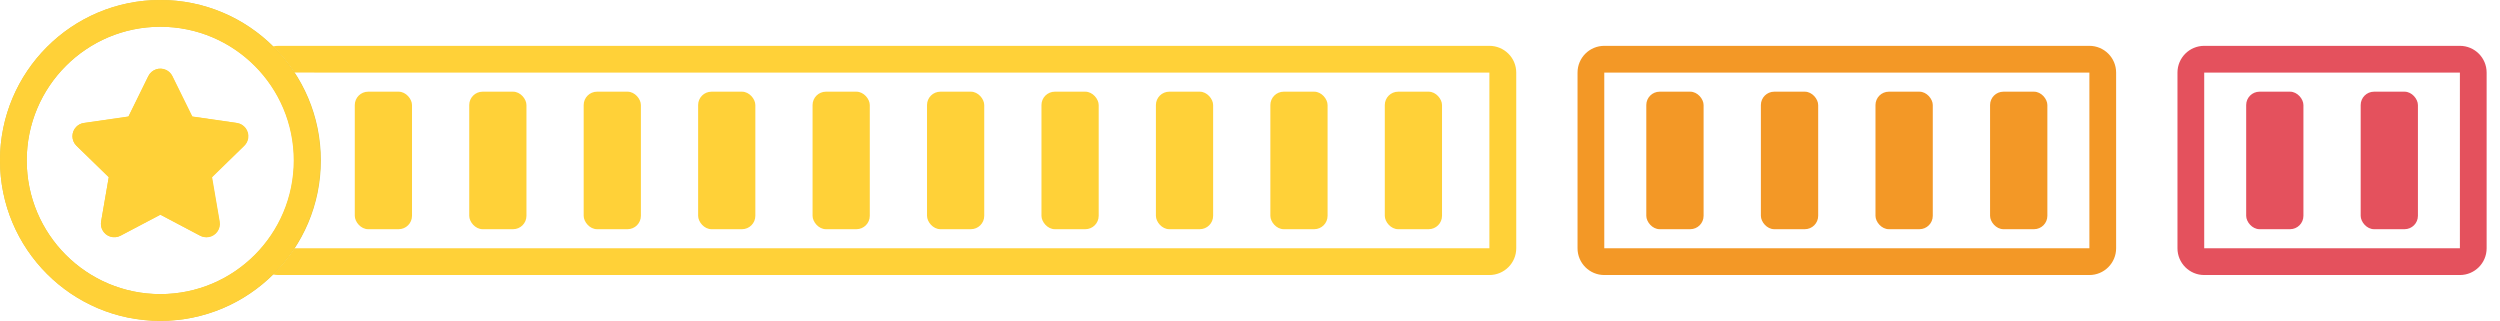 <?xml version="1.0" encoding="UTF-8"?>
<svg width="187px" height="24px" viewBox="0 0 187 24" version="1.1" xmlns="http://www.w3.org/2000/svg" xmlns:xlink="http://www.w3.org/1999/xlink">
    <title>gecata+ve+mes</title>
    <g id="Page-1" stroke="none" stroke-width="1" fill="none" fill-rule="evenodd">
        <g id="GECATA-1259---XL" transform="translate(-1247, -244)">
            <g id="gecata+ve+mes" transform="translate(1247, 244)">
                <g id="Group-14">
                    <g id="Group-7" transform="translate(118, 3.429)" fill="#F39826">
                        <path d="M38.286,0 C39.39,0 40.286,0.895 40.286,2 L40.286,15.143 C40.286,16.247 39.39,17.143 38.286,17.143 L2,17.143 C0.895,17.143 0,16.247 0,15.143 L0,2 C0,0.895 0.895,0 2,0 L38.286,0 Z M38.286,2 L2,2 L2,15.143 L38.286,15.143 L38.286,2 Z" id="Rectangle" fill-rule="nonzero"></path>
                        <g id="Group-28" transform="translate(5.143, 3.429)">
                            <rect id="Rectangle" x="0" y="0" width="4.286" height="10.286" rx="1"></rect>
                            <rect id="Rectangle" x="8.571" y="0" width="4.286" height="10.286" rx="1"></rect>
                            <rect id="Rectangle" x="17.143" y="0" width="4.286" height="10.286" rx="1"></rect>
                            <rect id="Rectangle" x="25.714" y="0" width="4.286" height="10.286" rx="1"></rect>
                        </g>
                    </g>
                    <g id="Group-4">
                        <circle id="Oval" stroke="#DFC441" stroke-width="2" cx="12" cy="12" r="11"></circle>
                        <path d="M12,16.065 L9.015,17.634 C8.527,17.891 7.922,17.703 7.665,17.214 C7.563,17.019 7.527,16.796 7.564,16.579 L8.134,13.256 L8.134,13.256 L5.72,10.902 C5.324,10.517 5.316,9.884 5.702,9.488 C5.855,9.331 6.056,9.228 6.274,9.197 L9.611,8.712 L9.611,8.712 L11.103,5.688 C11.348,5.193 11.947,4.989 12.443,5.234 C12.64,5.331 12.799,5.491 12.897,5.688 L14.389,8.712 L14.389,8.712 L17.726,9.197 C18.273,9.276 18.651,9.783 18.572,10.33 C18.54,10.548 18.438,10.749 18.28,10.902 L15.866,13.256 L15.866,13.256 L16.436,16.579 C16.529,17.124 16.163,17.641 15.619,17.734 C15.402,17.771 15.179,17.736 14.985,17.634 L12,16.065 L12,16.065 Z" id="Star" fill="#FFD138"></path>
                    </g>
                    <g fill="#FFD138">
                        <g id="Group-7" transform="translate(19.833, 3.429)">
                            <path d="M91.573,0 C92.683,0 93.582,0.895 93.582,2 L93.582,15.143 C93.582,16.247 92.683,17.143 91.573,17.143 L1.002,17.143 C0.858,17.143 0.718,17.128 0.582,17.099 C1.184,16.506 1.723,15.851 2.188,15.143 L91.573,15.143 L91.573,2 L2.188,1.999 C1.722,1.292 1.184,0.636 0.583,0.044 C0.718,0.015 0.858,0 1.002,0 L91.573,0 Z" id="Combined-Shape" fill-rule="nonzero"></path>
                            <g id="Group-28" transform="translate(6.705, 3.429)">
                                <rect id="Rectangle" x="0" y="0" width="4.28" height="10.286" rx="1"></rect>
                                <rect id="Rectangle" x="8.561" y="0" width="4.28" height="10.286" rx="1"></rect>
                                <rect id="Rectangle" x="17.121" y="0" width="4.28" height="10.286" rx="1"></rect>
                                <rect id="Rectangle" x="25.682" y="0" width="4.28" height="10.286" rx="1"></rect>
                                <rect id="Rectangle" x="34.242" y="0" width="4.28" height="10.286" rx="1"></rect>
                                <rect id="Rectangle" x="42.803" y="0" width="4.28" height="10.286" rx="1"></rect>
                                <rect id="Rectangle" x="51.364" y="0" width="4.28" height="10.286" rx="1"></rect>
                                <rect id="Rectangle" x="59.924" y="0" width="4.28" height="10.286" rx="1"></rect>
                                <rect id="Rectangle" x="68.485" y="0" width="4.28" height="10.286" rx="1"></rect>
                                <rect id="Rectangle" x="77.045" y="0" width="4.28" height="10.286" rx="1"></rect>
                            </g>
                        </g>
                        <g id="Group-4">
                            <path d="M11.985,0 C18.604,0 23.97,5.373 23.97,12 C23.97,18.627 18.604,24 11.985,24 C5.366,24 0,18.627 0,12 C0,5.373 5.366,0 11.985,0 Z M11.985,2 C6.471,2 2,6.477 2,12 C2,17.523 6.471,22 11.985,22 C17.499,22 21.97,17.523 21.97,12 C21.97,6.477 17.499,2 11.985,2 Z" id="Oval" fill-rule="nonzero"></path>
                            <path d="M11.985,16.049 L9.015,17.622 C8.527,17.88 7.922,17.694 7.664,17.206 C7.56,17.01 7.524,16.785 7.562,16.567 L8.139,13.251 L8.139,13.251 L5.725,10.907 C5.329,10.522 5.319,9.889 5.704,9.493 C5.858,9.334 6.061,9.231 6.28,9.2 L9.608,8.724 L9.608,8.724 L11.087,5.705 C11.33,5.209 11.929,5.003 12.425,5.246 C12.624,5.344 12.785,5.505 12.883,5.705 L14.362,8.724 L14.362,8.724 L17.69,9.2 C18.236,9.278 18.616,9.784 18.538,10.331 C18.507,10.55 18.404,10.753 18.245,10.907 L15.831,13.251 L15.831,13.251 L16.407,16.567 C16.502,17.111 16.138,17.629 15.594,17.723 C15.375,17.761 15.15,17.726 14.954,17.622 L11.985,16.049 L11.985,16.049 Z" id="Star"></path>
                        </g>
                    </g>
                </g>
                <g id="Group-12" transform="translate(162, 3)" fill="#E4515D">
                    <g id="Group-7" transform="translate(0.875, 0.429)">
                        <path d="M21.125,0 C22.23,0 23.125,0.895 23.125,2 L23.125,15.143 C23.125,16.247 22.23,17.143 21.125,17.143 L2,17.143 C0.895,17.143 0,16.247 0,15.143 L0,2 C0,0.895 0.895,0 2,0 L21.125,0 Z M21.125,2 L2,2 L2,15.143 L21.125,15.143 L21.125,2 Z" id="Rectangle" fill-rule="nonzero"></path>
                        <g id="Group-28" transform="translate(5.139, 3.429)">
                            <rect id="Rectangle" x="0" y="0" width="4.282" height="10.286" rx="1"></rect>
                            <rect id="Rectangle" x="8.565" y="0" width="4.282" height="10.286" rx="1"></rect>
                        </g>
                    </g>
                </g>
            </g>
        </g>
    </g>
</svg>